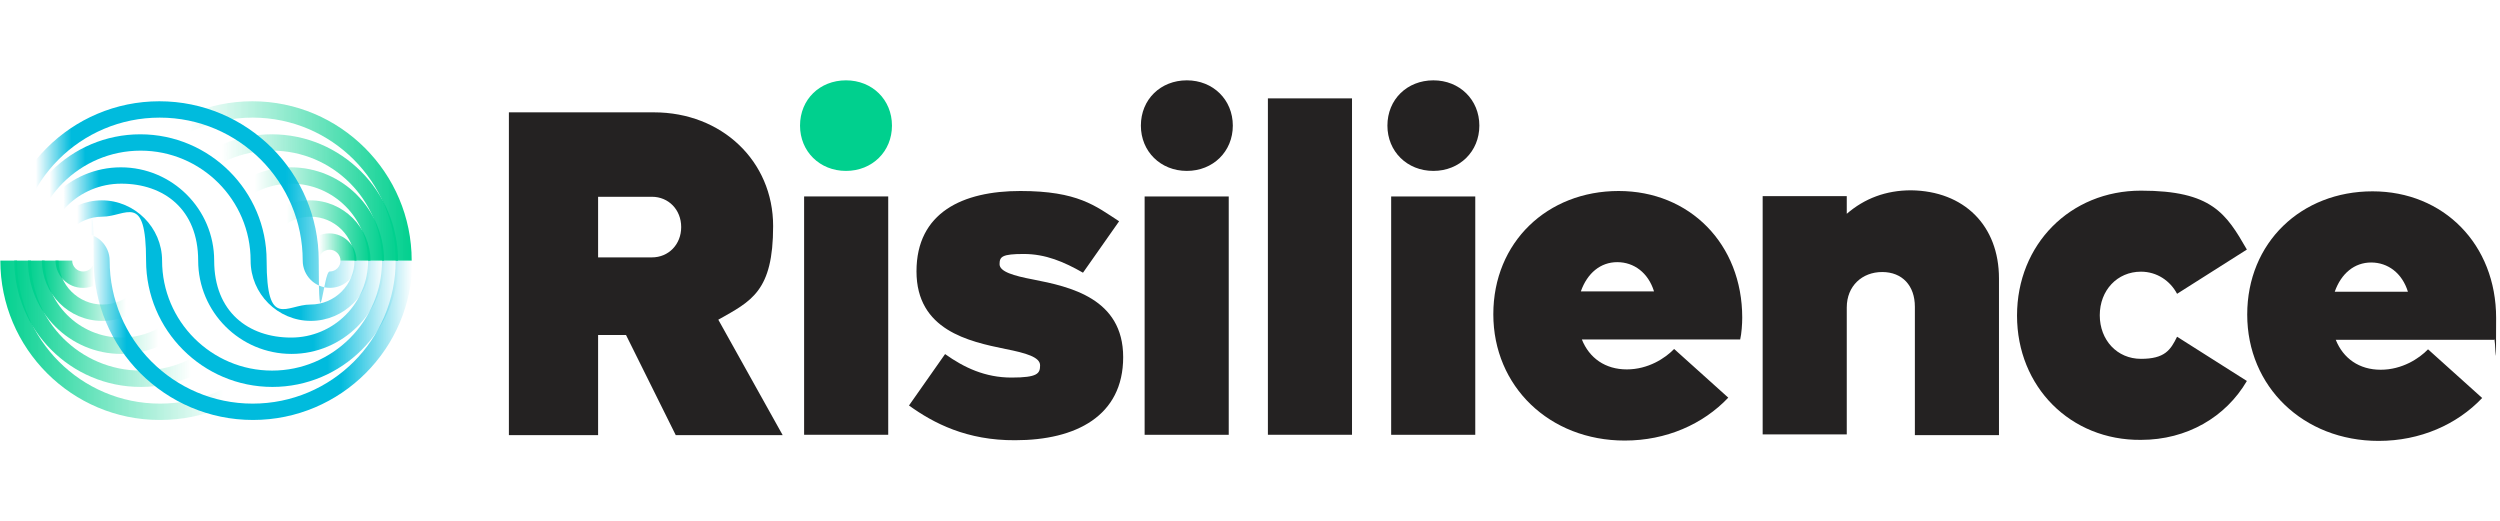 <?xml version="1.0" encoding="UTF-8"?> <svg xmlns="http://www.w3.org/2000/svg" width="259" height="54" viewBox="0 0 259 54" fill="none"><g clip-path="url(#clip0_1057_1604)"><path d="M16.545 43.508C7.443 43.508 0.035 36.1 0.035 27H1.764C1.764 35.148 8.396 41.815 16.58 41.815C24.765 41.815 31.397 35.183 31.397 27H33.125C33.125 36.1 25.717 43.508 16.616 43.508H16.545Z" fill="url(#paint0_linear_1057_1604)"></path><path d="M14.569 40.086C7.337 40.086 1.481 34.196 1.481 27H3.21C3.21 33.279 8.325 38.393 14.605 38.393C20.884 38.393 25.999 33.279 25.999 27H27.728C27.728 34.231 21.837 40.086 14.64 40.086H14.569Z" fill="url(#paint1_linear_1057_1604)"></path><path d="M12.559 36.665C7.232 36.665 2.893 32.326 2.893 27H4.621C4.621 31.374 8.184 34.972 12.594 34.972C17.003 34.972 20.567 31.409 20.567 27H22.295C22.295 32.326 17.956 36.665 12.629 36.665H12.559Z" fill="url(#paint2_linear_1057_1604)"></path><path d="M10.583 33.243C7.126 33.243 4.339 30.422 4.339 27H6.067C6.067 29.504 8.114 31.55 10.618 31.55C13.123 31.55 15.169 29.54 15.169 27H16.898C16.898 30.457 14.075 33.243 10.653 33.243H10.583Z" fill="url(#paint3_linear_1057_1604)"></path><path d="M8.572 29.822C7.02 29.822 5.75 28.552 5.75 27H7.479C7.479 27.6 7.972 28.129 8.607 28.129C9.242 28.129 9.736 27.635 9.736 27H11.465C11.465 28.552 10.195 29.822 8.643 29.822H8.572Z" fill="url(#paint4_linear_1057_1604)"></path><path d="M42.721 27H40.992C40.992 18.852 34.36 12.185 26.176 12.185C17.992 12.185 11.359 18.817 11.359 27H9.631C9.631 17.899 17.039 10.492 26.141 10.492C35.242 10.492 42.651 17.899 42.651 27H42.721Z" fill="url(#paint5_linear_1057_1604)"></path><path d="M41.31 27H39.581C39.581 20.721 34.466 15.607 28.187 15.607C21.907 15.607 16.792 20.721 16.792 27H15.063C15.063 19.769 20.955 13.914 28.151 13.914C35.348 13.914 41.239 19.804 41.239 27H41.31Z" fill="url(#paint6_linear_1057_1604)"></path><path d="M39.864 27H38.135C38.135 22.626 34.572 19.028 30.162 19.028C25.753 19.028 22.189 22.591 22.189 27H20.461C20.461 21.674 24.8 17.335 30.127 17.335C35.454 17.335 39.793 21.674 39.793 27H39.864Z" fill="url(#paint7_linear_1057_1604)"></path><path d="M38.452 27H36.724C36.724 24.496 34.678 22.45 32.173 22.45C29.668 22.45 27.622 24.496 27.622 27H25.894C25.894 23.543 28.716 20.757 32.138 20.757C35.559 20.757 38.382 23.578 38.382 27H38.452Z" fill="url(#paint8_linear_1057_1604)"></path><path d="M37.006 27H35.277C35.277 26.4 34.783 25.871 34.148 25.871C33.514 25.871 33.02 26.365 33.02 27H31.291C31.291 25.448 32.561 24.178 34.113 24.178C35.665 24.178 36.935 25.448 36.935 27H37.006Z" fill="url(#paint9_linear_1057_1604)"></path><path d="M26.211 43.508C17.109 43.508 9.701 36.1 9.701 27C9.701 17.899 9.207 25.871 8.572 25.871C7.937 25.871 7.443 26.365 7.443 27H5.715C5.715 25.448 6.985 24.178 8.537 24.178C10.089 24.178 11.359 25.448 11.359 27C11.359 35.148 17.991 41.815 26.176 41.815C34.36 41.815 40.992 35.183 40.992 27H42.721C42.721 36.1 35.312 43.508 26.211 43.508Z" fill="url(#paint10_linear_1057_1604)"></path><path d="M28.222 40.086C20.99 40.086 15.134 34.196 15.134 27C15.134 19.804 13.088 22.45 10.583 22.45C8.078 22.45 6.032 24.46 6.032 27H4.304C4.304 23.543 7.126 20.757 10.548 20.757C13.97 20.757 16.792 23.578 16.792 27C16.792 33.279 21.907 38.393 28.186 38.393C34.466 38.393 39.581 33.279 39.581 27H41.31C41.31 34.231 35.418 40.086 28.222 40.086Z" fill="url(#paint11_linear_1057_1604)"></path><path d="M30.197 36.665C24.87 36.665 20.531 32.326 20.531 27C20.531 21.674 16.968 19.028 12.559 19.028C8.149 19.028 4.586 22.591 4.586 27H2.857C2.857 21.674 7.197 17.335 12.523 17.335C17.85 17.335 22.189 21.674 22.189 27C22.189 32.326 25.752 34.972 30.162 34.972C34.572 34.972 38.135 31.409 38.135 27H39.863C39.863 32.326 35.524 36.665 30.197 36.665Z" fill="url(#paint12_linear_1057_1604)"></path><path d="M32.208 33.243C28.751 33.243 25.964 30.422 25.964 27C25.964 20.721 20.849 15.607 14.569 15.607C8.29 15.607 3.175 20.721 3.175 27H1.446C1.446 19.769 7.338 13.914 14.534 13.914C21.731 13.914 27.622 19.804 27.622 27C27.622 34.196 29.668 31.55 32.173 31.55C34.678 31.55 36.724 29.504 36.724 27H38.452C38.452 30.457 35.63 33.243 32.208 33.243Z" fill="url(#paint13_linear_1057_1604)"></path><path d="M34.184 29.822C32.632 29.822 31.362 28.552 31.362 27C31.362 18.852 24.729 12.185 16.545 12.185C8.361 12.185 1.729 18.817 1.729 27H0C0 17.899 7.408 10.492 16.51 10.492C25.611 10.492 33.02 17.899 33.02 27C33.02 36.1 33.514 28.129 34.148 28.129C34.783 28.129 35.277 27.635 35.277 27H37.006C37.006 28.552 35.736 29.822 34.184 29.822Z" fill="url(#paint14_linear_1057_1604)"></path><path d="M64.856 34.707H61.963V45.078H52.721V11.639H67.749C74.769 11.639 80.096 16.683 80.096 23.42C80.096 30.157 77.873 31.18 74.416 33.12L81.084 45.078H70.007L64.856 34.707ZM61.963 26.665H67.537C69.266 26.665 70.571 25.325 70.571 23.526C70.571 21.727 69.266 20.386 67.537 20.386H61.963V26.665Z" fill="#242222"></path><path d="M94.171 42.009L97.911 36.682C99.886 38.093 102.074 39.116 104.79 39.116C107.506 39.116 107.753 38.693 107.753 37.847C107.753 37 106.307 36.577 104.155 36.153C100.38 35.377 94.948 34.213 94.948 28.111C94.948 22.009 99.745 19.787 105.707 19.787C111.669 19.787 113.503 21.339 115.938 22.926L112.198 28.252C110.223 27.123 108.318 26.312 106.06 26.312C103.802 26.312 103.555 26.594 103.555 27.37C103.555 28.146 105.002 28.57 107.048 28.958C110.822 29.698 116.361 30.898 116.361 37C116.361 43.102 111.457 45.607 105.178 45.607C100.169 45.642 96.711 43.843 94.171 42.009Z" fill="#242222"></path><path d="M118.195 13.014C118.195 10.298 120.241 8.323 122.958 8.323C125.674 8.323 127.72 10.333 127.72 13.014C127.72 15.695 125.674 17.706 122.958 17.706C120.241 17.706 118.195 15.695 118.195 13.014ZM118.583 20.351H127.297V45.042H118.583V20.351Z" fill="#242222"></path><path d="M131.354 10.192H140.068V45.042H131.354V10.192Z" fill="#242222"></path><path d="M143.736 13.014C143.736 10.298 145.782 8.323 148.499 8.323C151.215 8.323 153.261 10.333 153.261 13.014C153.261 15.695 151.215 17.706 148.499 17.706C145.782 17.706 143.736 15.695 143.736 13.014ZM144.124 20.351H152.838V45.042H144.124V20.351Z" fill="#242222"></path><path d="M180.284 35.166H163.88C164.656 37.106 166.314 38.27 168.536 38.27C170.759 38.27 172.523 37.106 173.44 36.153L179.049 41.197C176.438 43.949 172.628 45.642 168.325 45.642C160.528 45.642 154.708 40.033 154.708 32.556C154.708 25.078 160.317 19.787 167.69 19.787C175.063 19.787 180.495 25.289 180.495 32.908C180.495 33.578 180.425 34.566 180.284 35.166ZM163.774 30.192H171.358C170.759 28.252 169.277 27.159 167.548 27.159C165.82 27.159 164.444 28.288 163.774 30.192Z" fill="#242222"></path><path d="M207.094 28.852V45.078H198.381V31.779C198.381 29.593 197.076 28.182 194.994 28.182C192.913 28.182 191.325 29.628 191.325 31.85V45.007H182.612V20.316H191.325V22.15C193.16 20.563 195.382 19.716 197.993 19.716C203.461 19.787 207.094 23.349 207.094 28.852Z" fill="#242222"></path><path d="M208.964 32.697C208.964 25.325 214.467 19.751 221.805 19.751C229.142 19.751 230.624 22.115 232.776 25.854L225.544 30.439C224.839 29.099 223.463 28.146 221.805 28.146C219.335 28.146 217.536 30.086 217.536 32.661C217.536 35.236 219.335 37.176 221.805 37.176C224.274 37.176 224.874 36.259 225.544 34.884L232.776 39.469C230.589 43.208 226.567 45.571 221.805 45.571C214.502 45.642 208.964 40.069 208.964 32.697Z" fill="#242222"></path><path d="M83.306 20.351H92.02V45.042H83.306V20.351Z" fill="#242222"></path><path d="M82.883 13.014C82.883 10.298 84.929 8.323 87.645 8.323C90.362 8.323 92.408 10.333 92.408 13.014C92.408 15.695 90.362 17.706 87.645 17.706C84.929 17.706 82.883 15.695 82.883 13.014Z" fill="#00D08E"></path><path d="M258.388 35.201H241.984C242.76 37.141 244.418 38.305 246.64 38.305C248.863 38.305 250.627 37.141 251.544 36.189L257.153 41.233C254.542 43.984 250.732 45.677 246.429 45.677C238.632 45.677 232.812 40.069 232.812 32.591C232.812 25.113 238.421 19.822 245.794 19.822C253.167 19.822 258.599 25.325 258.599 32.944C258.599 40.563 258.529 34.566 258.388 35.201ZM241.878 30.227H249.462C248.863 28.288 247.381 27.194 245.652 27.194C243.924 27.194 242.548 28.323 241.878 30.227Z" fill="#242222"></path></g><defs><linearGradient id="paint0_linear_1057_1604" x1="0.035" y1="35.254" x2="33.055" y2="35.254" gradientUnits="userSpaceOnUse"><stop stop-color="#00D08E"></stop><stop offset="0.7" stop-color="#00D08E" stop-opacity="0"></stop></linearGradient><linearGradient id="paint1_linear_1057_1604" x1="1.481" y1="33.561" x2="27.657" y2="33.561" gradientUnits="userSpaceOnUse"><stop stop-color="#00D08E"></stop><stop offset="0.7" stop-color="#00D08E" stop-opacity="0"></stop></linearGradient><linearGradient id="paint2_linear_1057_1604" x1="2.893" y1="31.832" x2="22.225" y2="31.832" gradientUnits="userSpaceOnUse"><stop stop-color="#00D08E"></stop><stop offset="0.7" stop-color="#00D08E" stop-opacity="0"></stop></linearGradient><linearGradient id="paint3_linear_1057_1604" x1="4.339" y1="30.139" x2="16.827" y2="30.139" gradientUnits="userSpaceOnUse"><stop stop-color="#00D08E"></stop><stop offset="0.7" stop-color="#00D08E" stop-opacity="0"></stop></linearGradient><linearGradient id="paint4_linear_1057_1604" x1="5.75" y1="28.411" x2="11.394" y2="28.411" gradientUnits="userSpaceOnUse"><stop stop-color="#00D08E"></stop><stop offset="0.7" stop-color="#00D08E" stop-opacity="0"></stop></linearGradient><linearGradient id="paint5_linear_1057_1604" x1="42.756" y1="18.746" x2="9.701" y2="18.746" gradientUnits="userSpaceOnUse"><stop stop-color="#00D08E"></stop><stop offset="0.7" stop-color="#00D08E" stop-opacity="0"></stop></linearGradient><linearGradient id="paint6_linear_1057_1604" x1="41.345" y1="20.439" x2="15.134" y2="20.439" gradientUnits="userSpaceOnUse"><stop stop-color="#00D08E"></stop><stop offset="0.7" stop-color="#00D08E" stop-opacity="0"></stop></linearGradient><linearGradient id="paint7_linear_1057_1604" x1="39.899" y1="22.168" x2="20.532" y2="22.168" gradientUnits="userSpaceOnUse"><stop stop-color="#00D08E"></stop><stop offset="0.7" stop-color="#00D08E" stop-opacity="0"></stop></linearGradient><linearGradient id="paint8_linear_1057_1604" x1="38.452" y1="23.861" x2="25.964" y2="23.861" gradientUnits="userSpaceOnUse"><stop stop-color="#00D08E"></stop><stop offset="0.7" stop-color="#00D08E" stop-opacity="0"></stop></linearGradient><linearGradient id="paint9_linear_1057_1604" x1="37.041" y1="25.589" x2="31.362" y2="25.589" gradientUnits="userSpaceOnUse"><stop stop-color="#00D08E"></stop><stop offset="0.7" stop-color="#00D08E" stop-opacity="0"></stop></linearGradient><linearGradient id="paint10_linear_1057_1604" x1="42.721" y1="33.843" x2="5.715" y2="33.843" gradientUnits="userSpaceOnUse"><stop stop-color="#00BBDD" stop-opacity="0"></stop><stop offset="0.2" stop-color="#00BBDD"></stop><stop offset="0.8" stop-color="#00BBDD"></stop><stop offset="0.9" stop-color="#00BBDD" stop-opacity="0"></stop></linearGradient><linearGradient id="paint11_linear_1057_1604" x1="41.31" y1="30.422" x2="4.304" y2="30.422" gradientUnits="userSpaceOnUse"><stop stop-color="#00BBDD" stop-opacity="0"></stop><stop offset="0.2" stop-color="#00BBDD"></stop><stop offset="0.8" stop-color="#00BBDD"></stop><stop offset="0.9" stop-color="#00BBDD" stop-opacity="0"></stop></linearGradient><linearGradient id="paint12_linear_1057_1604" x1="39.863" y1="27" x2="2.857" y2="27" gradientUnits="userSpaceOnUse"><stop stop-color="#00BBDD" stop-opacity="0"></stop><stop offset="0.2" stop-color="#00BBDD"></stop><stop offset="0.8" stop-color="#00BBDD"></stop><stop offset="0.9" stop-color="#00BBDD" stop-opacity="0"></stop></linearGradient><linearGradient id="paint13_linear_1057_1604" x1="38.452" y1="23.578" x2="1.446" y2="23.578" gradientUnits="userSpaceOnUse"><stop stop-color="#00BBDD" stop-opacity="0"></stop><stop offset="0.2" stop-color="#00BBDD"></stop><stop offset="0.8" stop-color="#00BBDD"></stop><stop offset="0.9" stop-color="#00BBDD" stop-opacity="0"></stop></linearGradient><linearGradient id="paint14_linear_1057_1604" x1="37.006" y1="20.157" x2="0" y2="20.157" gradientUnits="userSpaceOnUse"><stop stop-color="#00BBDD" stop-opacity="0"></stop><stop offset="0.2" stop-color="#00BBDD"></stop><stop offset="0.8" stop-color="#00BBDD"></stop><stop offset="0.9" stop-color="#00BBDD" stop-opacity="0"></stop></linearGradient><clipPath id="clip0_1057_1604"><rect width="258.599" height="54" fill="white"></rect></clipPath></defs></svg> 